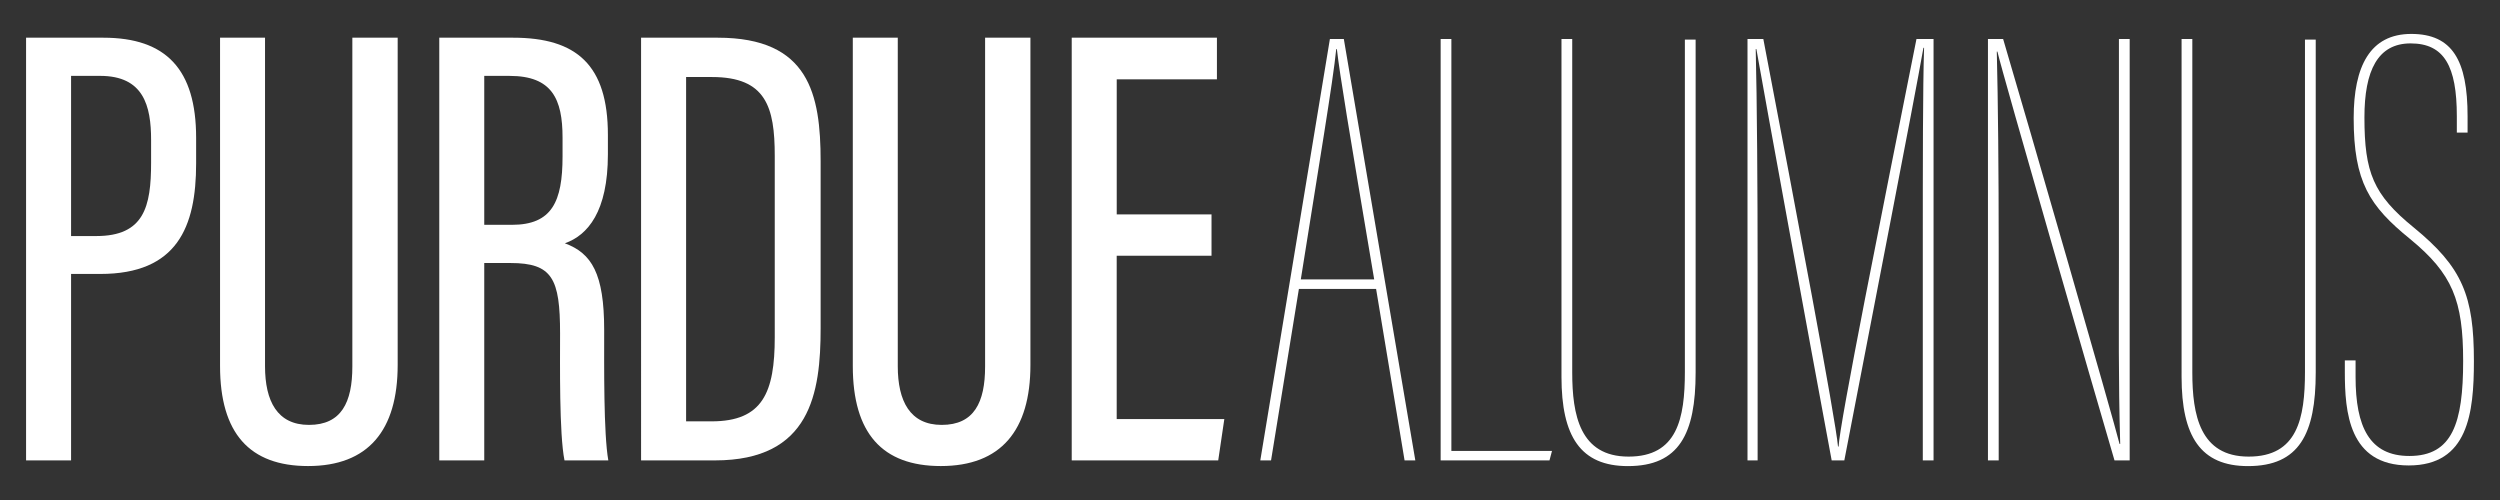 <svg xmlns="http://www.w3.org/2000/svg" xmlns:xlink="http://www.w3.org/1999/xlink" id="Layer_1" x="0px" y="0px" viewBox="0 0 1000 200" style="enable-background:new 0 0 1000 200;" xml:space="preserve"><rect x="0" y="0" width="1000" height="200" fill="#333333" stroke="none"/><style type="text/css">	.st0{fill:#FFFFFF;}</style><g>	<g>		<g>			<path class="st0" d="M10.43,15.08h30.93c25.13,0,37.09,12.72,37.09,40.04V65.4c0,25.43-7.59,44.18-38.33,44.18H28.43v74.58H10.43    V15.08z M28.43,94.42h10.06c19.17,0,21.95-11.76,21.95-29.34v-9.07c0-13.69-2.99-25.66-20.39-25.66H28.43V94.42z"></path>			<path class="st0" d="M106.01,15.08v131.41c0,13.97,4.9,23.47,17.58,23.47c12.93,0,17.35-8.97,17.35-23.33V15.08h18.13v130.91    c0,26.14-11.73,40.43-35.85,40.43c-23.42,0-35.2-13.14-35.2-40.01V15.08H106.01z"></path>			<path class="st0" d="M193.7,105.21v78.95h-17.99V15.08h29.55c25.4,0,37.9,10.95,37.9,38.91v7.73c0,22.96-8.08,32.37-17.21,35.6    c10.72,3.98,15.72,12.06,15.72,34.68c0,14.45-0.25,41.49,1.66,52.16h-17.53c-2.14-10.54-1.77-38.96-1.77-50.81    c0-21.91-3.08-28.14-19.84-28.14H193.7z M193.7,89.93h11.05c16.06,0,20.27-9.3,20.27-27.36v-7.52c0-15.44-4.21-24.69-21.15-24.69    H193.7V89.93z"></path>			<path class="st0" d="M256.44,15.08h30.67c36.52,0,41.14,22.57,41.14,49.42v66.78c0,25.96-4,52.88-42.27,52.88h-29.55V15.08z     M274.44,168.54h10.19c20.48,0,25.27-11.58,25.27-33.71V62.34c0-19.54-3.5-31.53-25.1-31.53h-10.36V168.54z"></path>			<path class="st0" d="M359.11,15.08v131.41c0,13.97,4.9,23.47,17.58,23.47c12.93,0,17.35-8.97,17.35-23.33V15.08h18.13v130.91    c0,26.14-11.74,40.43-35.85,40.43c-23.42,0-35.2-13.14-35.2-40.01V15.08H359.11z"></path>			<path class="st0" d="M484.6,102.29h-37.92v65.33h43.05l-2.44,16.54h-58.6V15.08h58.08v16.66h-40.08v54.01h37.92V102.29z"></path>			<path class="st0" d="M519.56,115.57l-11.14,68.59h-4.3l27.84-168.57h5.57l28.6,168.57h-4.3l-11.39-68.59H519.56z M549.68,111.77    c-10.38-61.51-13.67-81.25-14.93-92.13h-0.26c-1.26,12.91-7.09,47.33-14.17,92.13H549.68z"></path>			<path class="st0" d="M576.25,15.59h4.3v164.78h40.25l-1.01,3.8h-43.53V15.59z"></path>			<path class="st0" d="M628.89,15.59v133.39c0,16.96,3.04,33.66,22.53,33.66c19.49,0,22.53-15.19,22.53-33.92V15.84h4.3v133.14    c0,24.55-6.58,37.46-27.08,37.46c-18.98,0-26.58-11.9-26.58-35.69V15.59H628.89z"></path>			<path class="st0" d="M769.12,99.87c0-34.68,0-64.8,0.51-80.74h-0.26c-4.05,23.03-19.74,103.02-31.64,165.03h-5.06    c-9.37-50.37-26.07-141.49-30.12-164.52h-0.26c0.51,19.49,0.76,58.47,0.76,87.07v77.45h-4.05V15.59h6.33    c13.16,68.85,28.85,151.61,29.87,163.01h0.25c0.26-8.61,17.47-94.41,31.14-163.01h6.83v168.57h-4.3V99.87z"></path>			<path class="st0" d="M795.18,184.16V15.59h6.07c9.62,32.4,44.29,152.63,46.57,161.99h0.26c-0.76-26.58-0.51-47.08-0.51-74.41    V15.59h4.3v168.57h-6.07c-7.6-25.82-44.8-154.65-46.83-163.51h-0.25c0.5,20.25,0.76,47.84,0.76,78.72v84.79H795.18z"></path>			<path class="st0" d="M876.93,15.59v133.39c0,16.96,3.04,33.66,22.53,33.66s22.53-15.19,22.53-33.92V15.84h4.3v133.14    c0,24.55-6.58,37.46-27.08,37.46c-18.98,0-26.58-11.9-26.58-35.69V15.59H876.93z"></path>			<path class="st0" d="M942.23,144.17v6.58c0,20,5.57,31.64,21.52,31.64c17.21,0,21.51-13.16,21.51-37.97    c0-24.3-4.3-34.93-21.26-48.85c-16.2-13.16-22.53-22.78-22.53-48.34c0-20.75,6.58-33.66,23.04-33.66    c16.45,0,22.52,10.63,22.52,32.9v6.58h-4.3v-6.58c0-20-5.06-29.11-18.48-29.11c-13.16,0-18.48,10.88-18.48,29.61    c0,22.02,3.54,30.88,19.74,44.04c19.49,15.95,24.05,27.34,24.05,53.41c0,20.75-2.28,41.76-26.07,41.76    c-24.04,0-25.56-21.51-25.56-37.46v-4.56H942.23z"></path>		</g>	</g></g></svg>